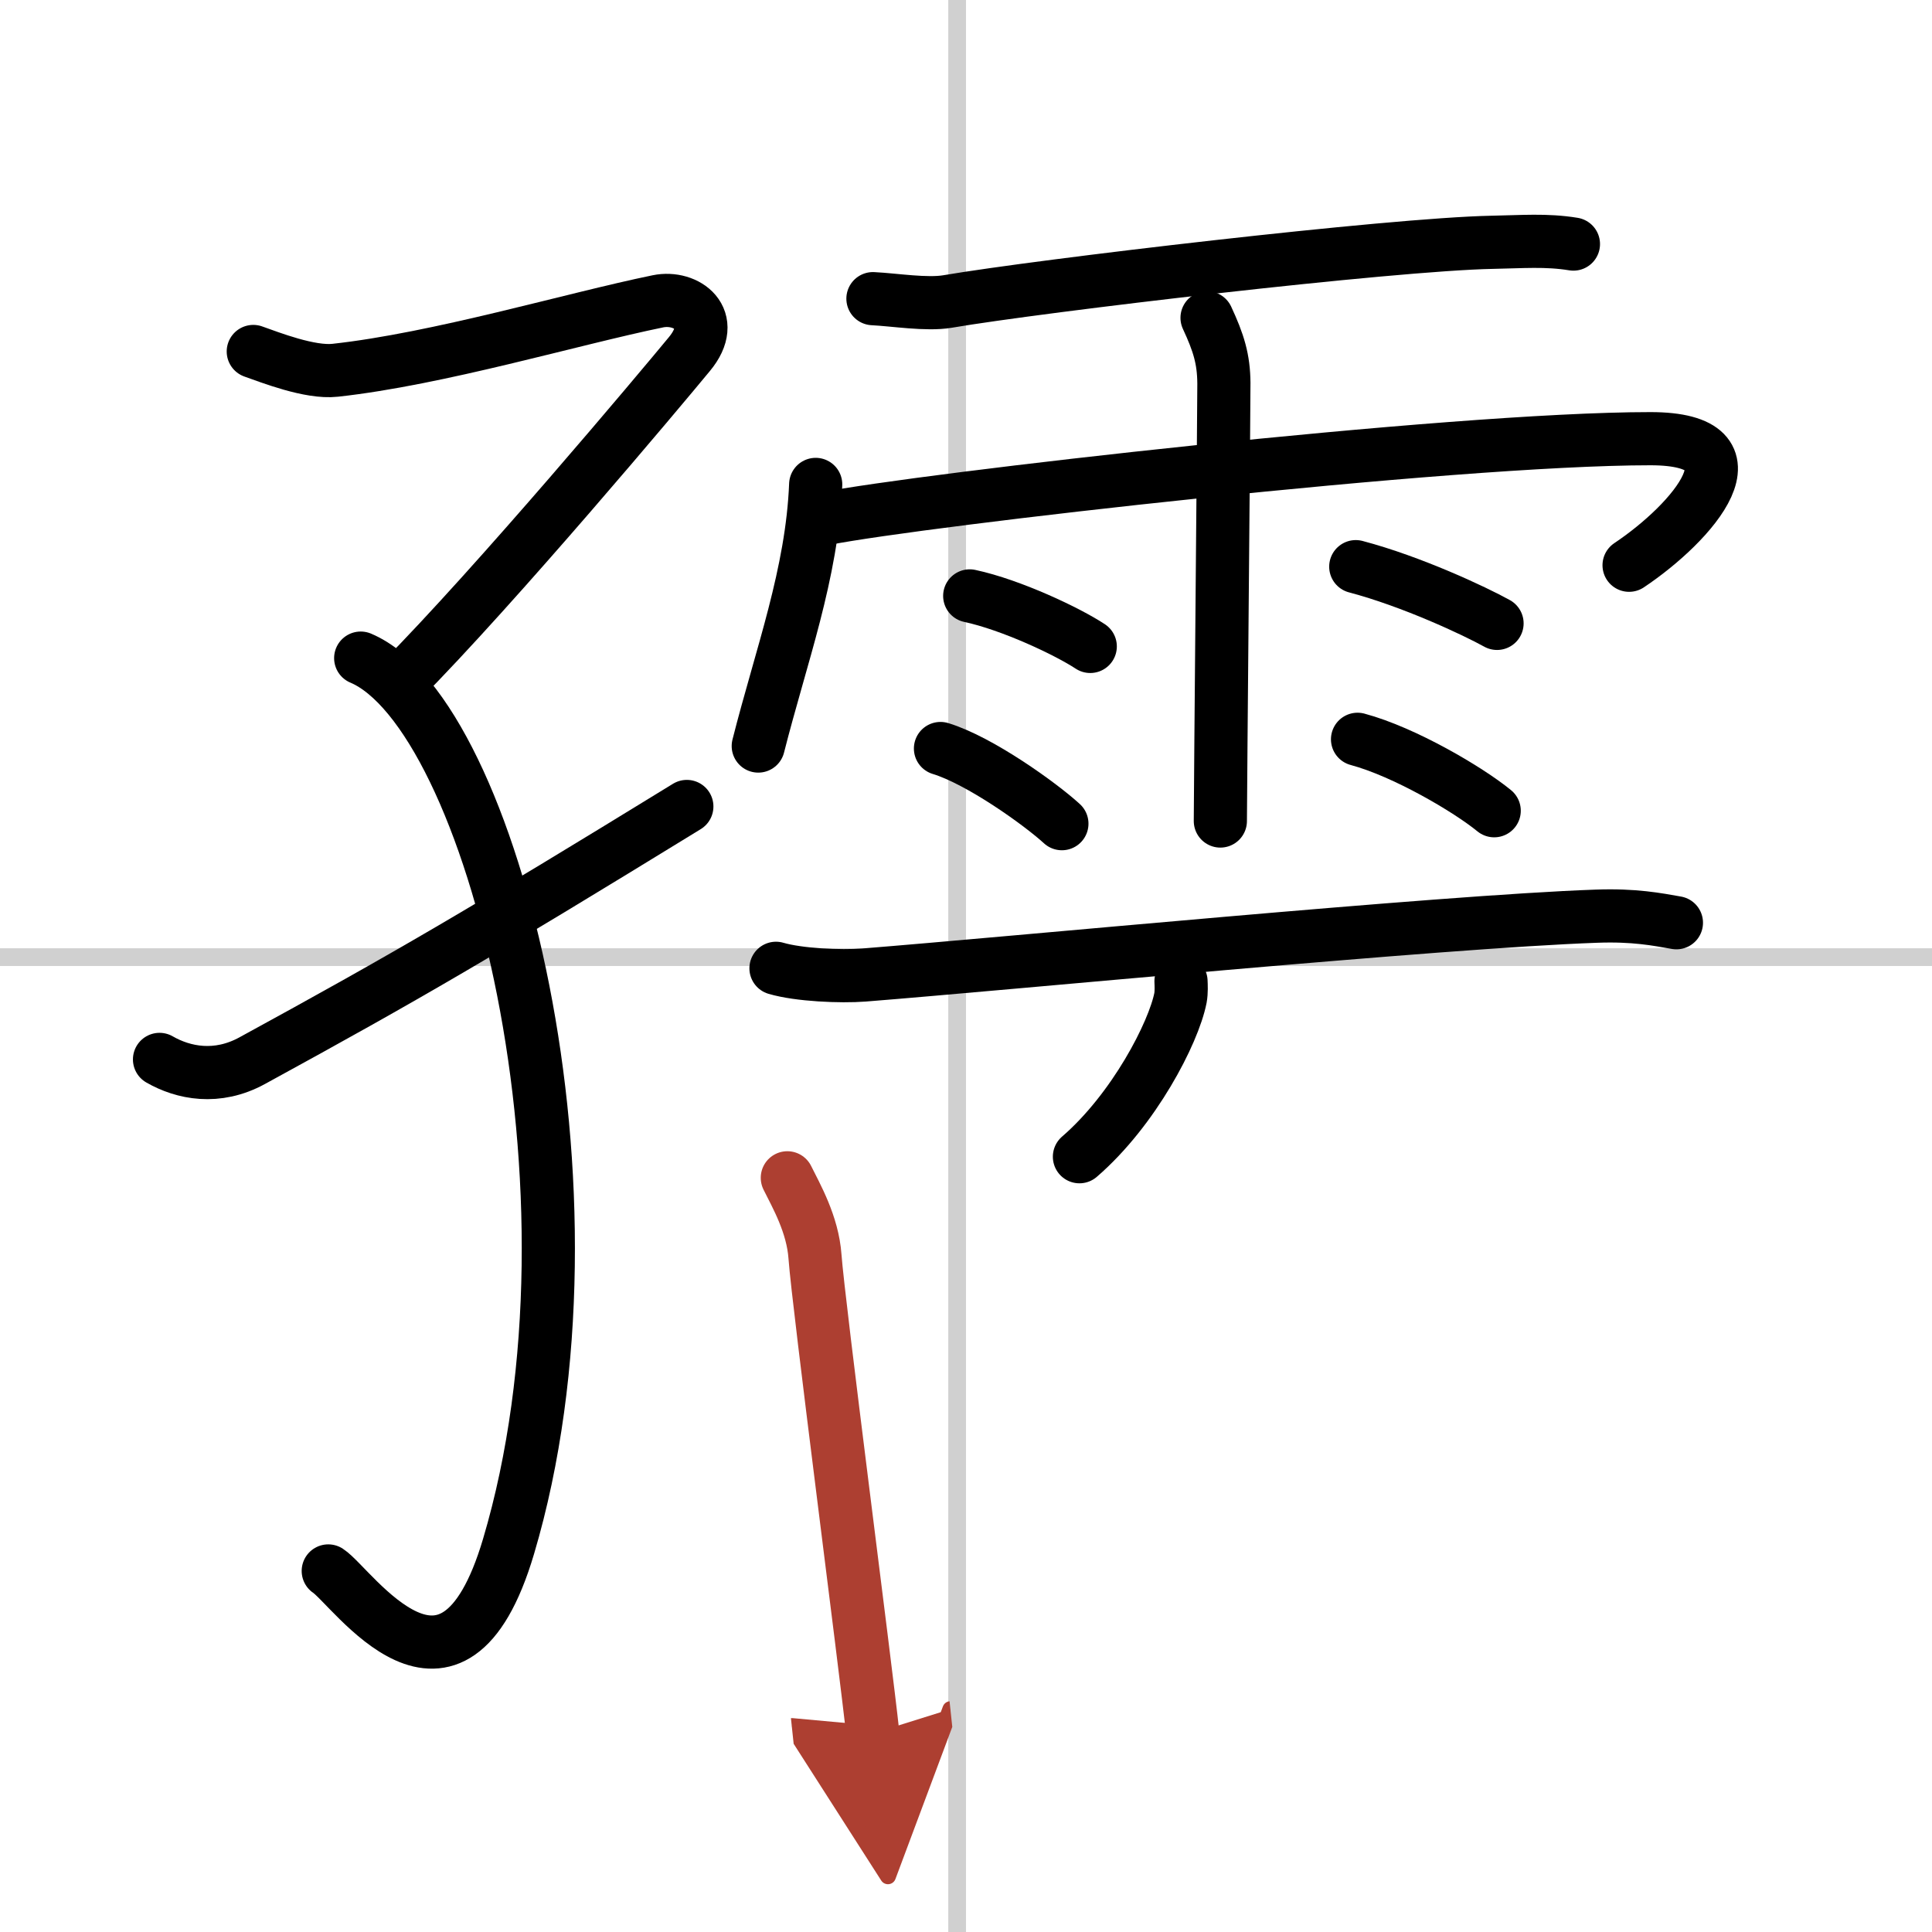 <svg width="400" height="400" viewBox="0 0 109 109" xmlns="http://www.w3.org/2000/svg"><defs><marker id="a" markerWidth="4" orient="auto" refX="1" refY="5" viewBox="0 0 10 10"><polyline points="0 0 10 5 0 10 1 5" fill="#ad3f31" stroke="#ad3f31"/></marker></defs><g fill="none" stroke="#000" stroke-linecap="round" stroke-linejoin="round" stroke-width="3"><rect width="100%" height="100%" fill="#fff" stroke="#fff"/><line x1="54" x2="54" y2="109" stroke="#d0d0d0" stroke-width="1"/><line x2="109" y1="54" y2="54" stroke="#d0d0d0" stroke-width="1"/><path d="M14.29,19.83c0.94,0.33,3.19,1.22,4.62,1.06C24.75,20.25,32.25,18,37.12,17c1.61-0.33,3.42,0.99,1.78,2.97C37.26,21.96,28,33,22.56,38.49"/><path d="m20.35 37.13c7.4 3.12 14.27 30.15 8.34 50.12-3.19 10.75-8.82 2.26-10.17 1.38"/><path d="M9,59.77c1.34,0.77,3.24,1.16,5.23,0.07C23,55.05,27,52.71,38.75,45.5"/><path d="m49.25 16.85c1.22 0.06 3.03 0.36 4.21 0.16 5.21-0.89 25.01-3.23 30.73-3.34 1.67-0.03 3.05-0.15 4.58 0.1"/><path d="m46.02 27.33c-0.2 5.04-1.95 9.67-3.24 14.76"/><path d="m46.56 29.26c5.32-1.05 35.26-4.51 46.55-4.51 6.54 0 2.39 4.74-1.2 7.14"/><path d="m68.1 17.93c0.65 1.4 0.94 2.32 0.95 3.69 0.01 0.49-0.2 23.35-0.2 24.7"/><path d="m54.71 33.62c2.34 0.5 5.53 2.01 6.8 2.85"/><path d="m53.06 42.23c2.21 0.67 5.64 3.13 6.85 4.24"/><path d="m76.49 31.97c3.15 0.83 6.71 2.5 7.97 3.2"/><path d="m76.59 41.71c2.65 0.71 6.26 2.84 7.71 4.03"/><path d="m43.78 54.63c1.29 0.38 3.66 0.48 4.95 0.38 8.23-0.65 32.52-3.01 41.33-3.32 2.14-0.08 3.44 0.18 4.52 0.37"/><path d="m66.63 55.36c0.01 0.23 0.03 0.6-0.03 0.94-0.39 1.98-2.63 6.31-5.7 8.96"/><path d="m44.42 66.45c0.5 1.01 1.43 2.62 1.56 4.44 0.19 2.68 2.86 23.15 3.26 26.91" marker-end="url(#a)" stroke="#ad3f31"/></g></svg>
